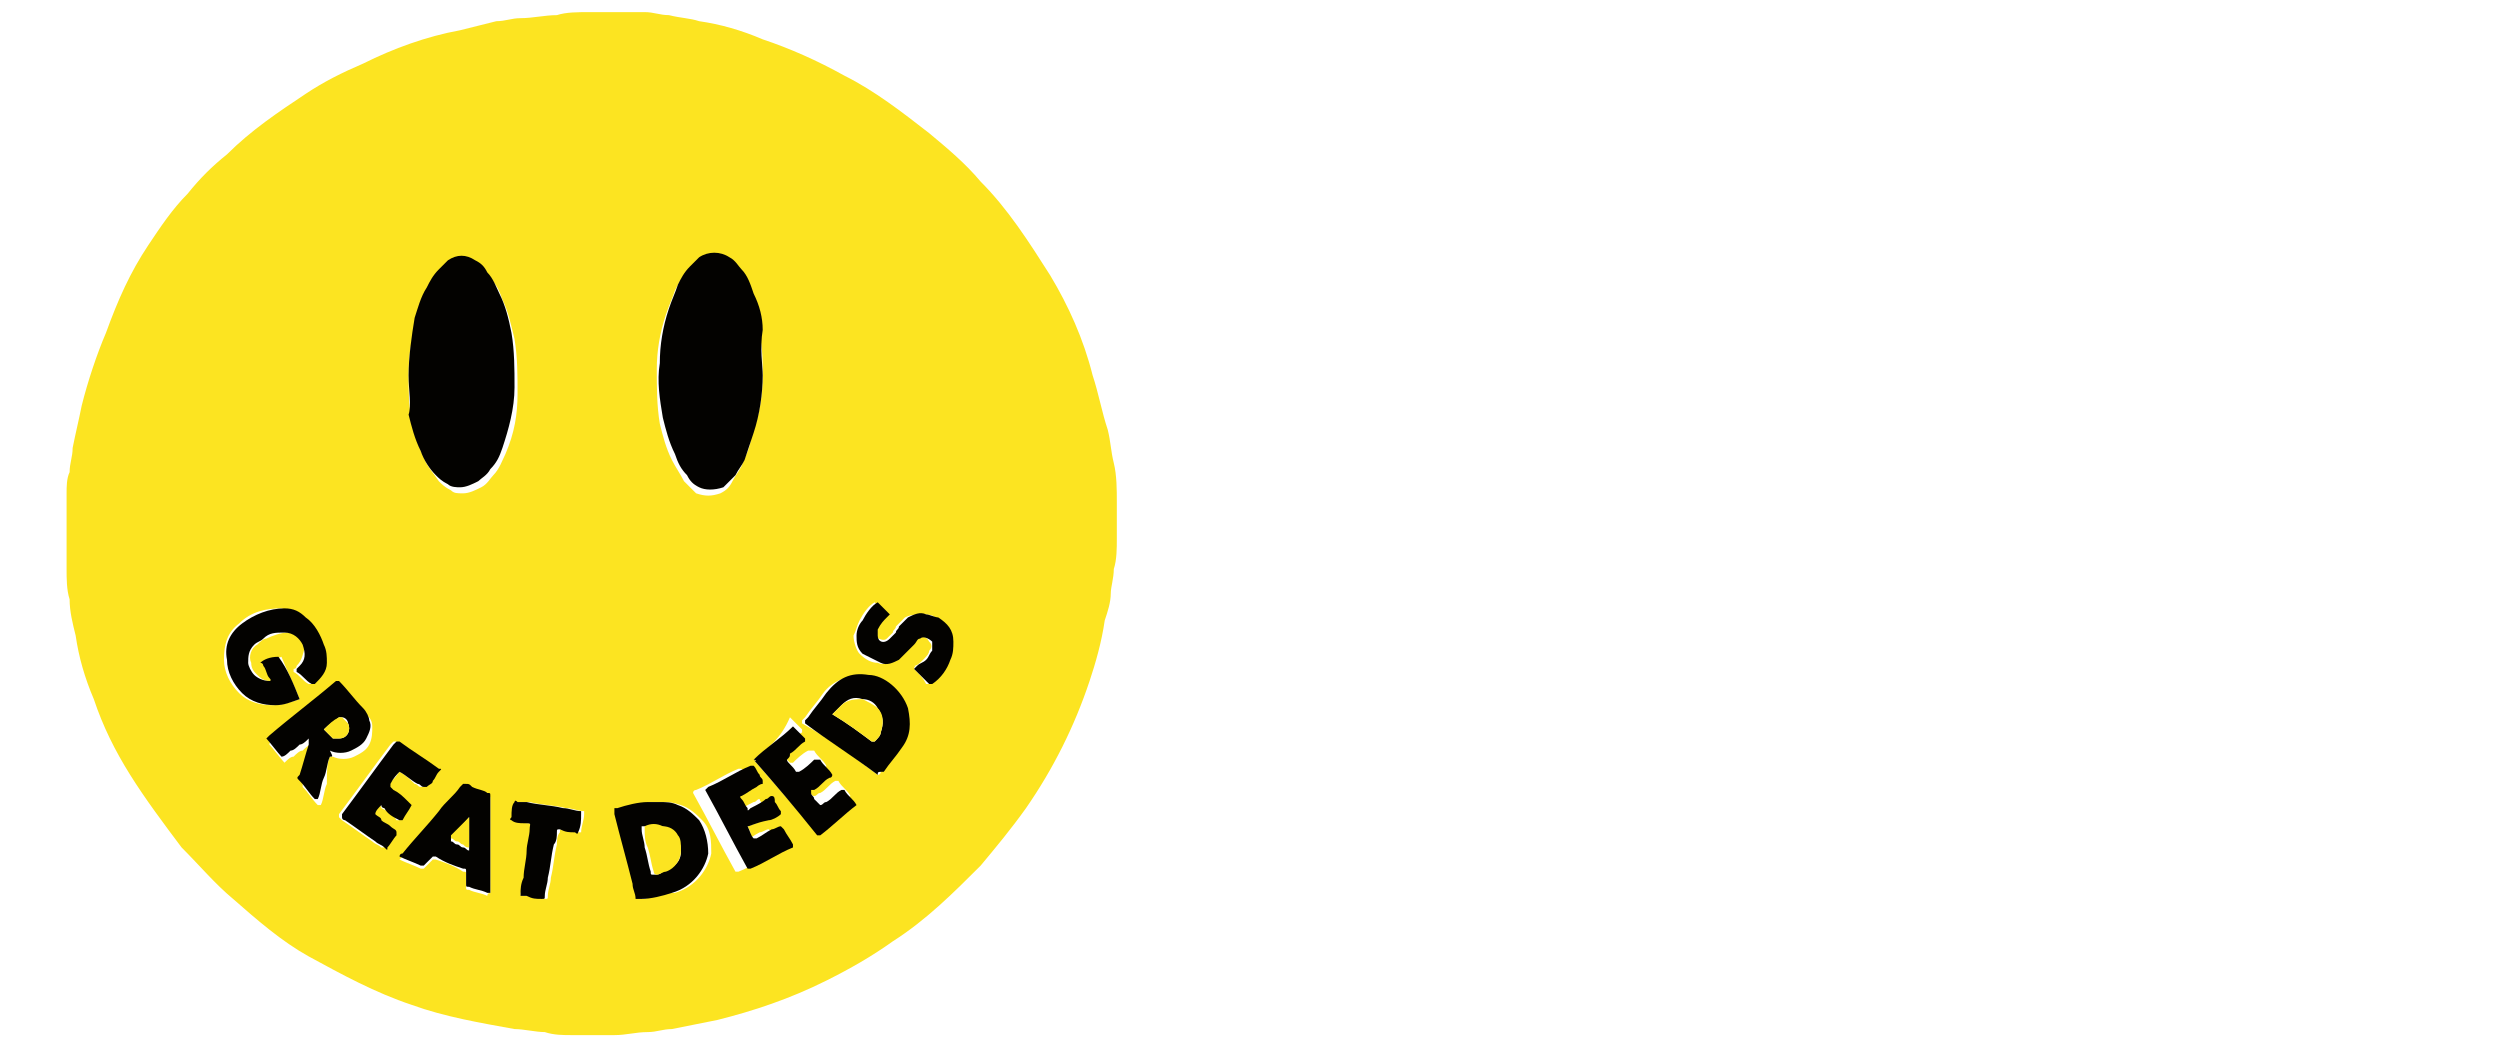 <?xml version="1.0" encoding="utf-8"?>
<!-- Generator: Adobe Illustrator 28.0.0, SVG Export Plug-In . SVG Version: 6.00 Build 0)  -->
<svg version="1.1" xmlns="http://www.w3.org/2000/svg" xmlns:xlink="http://www.w3.org/1999/xlink" x="0px" y="0px"
	 viewBox="0 0 82.6 34.4" style="enable-background:new 0 0 82.6 34.4;" xml:space="preserve">
<style type="text/css">
	.st0{display:none;}
	.st1{display:inline;}
	.st2{fill:#FFFFFF;}
	.st3{display:inline;fill:#FFFFFF;}
	.st4{fill:#FCE421;}
	.st5{fill:#030200;}
</style>
<g id="Layer_1" class="st0">
	<g class="st1">
		<path class="st2" d="M20.4,9.7c-0.6,0-1.1-0.5-1.1-1.1V6c0-0.6,0.5-1.1,1.1-1.1s1.1,0.5,1.1,1.1v2.6C21.5,9.2,21,9.7,20.4,9.7z"/>
		<path class="st2" d="M27.5,9.2c-0.3,0-0.6-0.1-0.8-0.3l-2.2-2.2c-0.4-0.4-0.4-1.1,0-1.6c0.4-0.4,1.1-0.4,1.6,0l2.2,2.2
			c0.4,0.4,0.4,1.1,0,1.6C28.1,9.1,27.8,9.2,27.5,9.2z"/>
		<path class="st2" d="M13.2,9.2c-0.3,0-0.6-0.1-0.8-0.3c-0.4-0.4-0.4-1.1,0-1.6l2.2-2.2c0.4-0.4,1.1-0.4,1.6,0
			c0.4,0.4,0.4,1.1,0,1.6L14,8.9C13.8,9.1,13.5,9.2,13.2,9.2z"/>
	</g>
	<path class="st3" d="M39.3,15.8c0-0.5,0-1,0-1.4c-0.4-3.9-2.3-7.6-5.4-10.2C30.8,1.5,26.7,0,22.5,0H18C9.9,0,2.9,5.4,1.5,12.9
		c-0.1,0.6,0.3,1.2,0.9,1.3C3,14.4,3.5,14,3.7,13.3C4.9,6.9,11,2.2,18,2.2h4.5c7.6,0,13.9,5.3,14.5,12.4l0,0c0,0.3,0,0.6,0,1H2.3
		c-1.3,0-2.3,1-2.3,2.3v2.6c0,0.9,0.5,1.7,1.3,2.1v4.1c0,4.3,3.5,7.8,7.8,7.8h22.5c4.3,0,7.8-3.5,7.8-7.8c0-0.6-0.5-1.1-1.1-1.1
		s-1.1,0.5-1.1,1.1c0,3.1-2.5,5.6-5.6,5.6H9.1c-3.1,0-5.6-2.5-5.6-5.6v-3.8H7l4.9,4.7c0.2,0.2,0.5,0.3,0.8,0.3s0.6-0.1,0.8-0.3
		l2-1.9c0.4-0.4,0.5-1.1,0-1.6c-0.4-0.4-1.1-0.5-1.6,0L12.7,25l-2.4-2.3h6.1l7.9,7.6c0.2,0.2,0.5,0.3,0.8,0.3s0.6-0.1,0.8-0.3
		l7.9-7.6h4.7c1.3,0,2.3-1,2.3-2.3v-2.6C40.8,16.9,40.2,16.1,39.3,15.8z M25.1,27.9l-5.4-5.2h10.9L25.1,27.9z M38.5,20.4
		C38.5,20.5,38.5,20.5,38.5,20.4h-5.2H16.8H2.3l0,0v-2.6l0,0h36.2l0,0V20.4L38.5,20.4z"/>
	<g class="st1">
		<path class="st2" d="M54.6,28.1c-1.1-0.6-2-1.3-2.6-2.4c-0.6-1-0.9-2.2-0.9-3.5V10.4c0-0.1,0-0.2,0.1-0.3s0.2-0.1,0.3-0.1h4.2
			c0.1,0,0.2,0,0.3,0.1s0.1,0.2,0.1,0.3v11.8c0,0.7,0.2,1.3,0.6,1.8s1,0.7,1.7,0.7s1.2-0.2,1.6-0.7c0.4-0.4,0.6-1,0.6-1.7V10.4
			c0-0.1,0-0.2,0.1-0.3C60.9,10,61,10,61.1,10h4.2c0.1,0,0.2,0,0.3,0.1s0.1,0.2,0.1,0.3v11.8c0,1.3-0.3,2.5-0.9,3.5
			s-1.5,1.8-2.6,2.4s-2.4,0.8-3.8,0.8S55.7,28.6,54.6,28.1z"/>
		<path class="st2" d="M77.6,10.1c0.1-0.1,0.2-0.1,0.3-0.1h4.2c0.1,0,0.2,0,0.3,0.1s0.1,0.2,0.1,0.3v17.9c0,0.1,0,0.2-0.1,0.3
			c-0.1,0.1-0.2,0.1-0.3,0.1h-4c-0.2,0-0.4-0.1-0.5-0.3l-5.5-9.1c0-0.1-0.1-0.1-0.1-0.1s-0.1,0-0.1,0.1l0.1,8.9c0,0.1,0,0.2-0.1,0.3
			c-0.1,0.1-0.2,0.1-0.3,0.1h-4.2c-0.1,0-0.2,0-0.3-0.1C67,28.4,67,28.3,67,28.2V10.4c0-0.1,0-0.2,0.1-0.3s0.2-0.1,0.3-0.1h4
			c0.2,0,0.4,0.1,0.5,0.3l5.4,9.1c0,0.1,0.1,0.1,0.1,0.1s0.1,0,0.1-0.1v-8.9C77.5,10.2,77.6,10.1,77.6,10.1z"/>
	</g>
</g>
<g id="Layer_2">
	<g>
		<path class="st4" d="M19.5,0.4c0.2,0,0.5,0,0.8,0c0.2,0,0.4,0,0.6,0c0.1,0,0.2,0,0.4,0c0.3,0,0.5,0.1,0.8,0.1
			c0.4,0.1,0.7,0.1,1,0.2c0.7,0.1,1.4,0.3,2.1,0.6c0.9,0.3,1.8,0.7,2.7,1.2c1,0.5,1.9,1.2,2.8,1.9c0.6,0.5,1.2,1,1.7,1.6
			c0.9,0.9,1.6,2,2.3,3.1c0.6,1,1.1,2.1,1.4,3.3c0.2,0.6,0.3,1.2,0.5,1.8c0.1,0.4,0.1,0.7,0.2,1.1c0.1,0.4,0.1,0.9,0.1,1.3
			c0,0.4,0,0.8,0,1.2c0,0.3,0,0.7-0.1,1c0,0.3-0.1,0.6-0.1,0.8c0,0.3-0.1,0.6-0.2,0.9c-0.1,0.7-0.3,1.4-0.5,2
			c-0.5,1.5-1.2,2.9-2.1,4.2c-0.5,0.7-1,1.3-1.5,1.9c-0.9,0.9-1.8,1.8-2.9,2.5c-0.7,0.5-1.4,0.9-2.2,1.3c-1.2,0.6-2.4,1-3.6,1.3
			c-0.5,0.1-1,0.2-1.5,0.3c-0.3,0-0.5,0.1-0.8,0.1c-0.4,0-0.7,0.1-1.1,0.1c-0.5,0-1,0-1.4,0c-0.3,0-0.6,0-0.9-0.1
			c-0.3,0-0.7-0.1-1-0.1c-1.1-0.2-2.3-0.4-3.4-0.8c-1.2-0.4-2.3-1-3.4-1.6c-0.9-0.5-1.7-1.2-2.5-1.9C7.1,29.2,6.6,28.6,6,28
			c-0.6-0.8-1.2-1.6-1.7-2.4c-0.5-0.8-0.9-1.6-1.2-2.5c-0.3-0.7-0.5-1.4-0.6-2.1c-0.1-0.4-0.2-0.8-0.2-1.2c-0.1-0.3-0.1-0.7-0.1-1
			c0-0.2,0-0.4,0-0.5c0-0.4,0-0.8,0-1.1c0-0.3,0-0.6,0-0.9c0-0.2,0-0.5,0.1-0.7c0-0.3,0.1-0.5,0.1-0.8c0.1-0.5,0.2-0.9,0.3-1.4
			c0.2-0.8,0.5-1.7,0.8-2.4C3.9,9.9,4.3,9,4.9,8.1c0.4-0.6,0.8-1.2,1.3-1.7C6.6,5.9,7,5.5,7.5,5.1c0.8-0.8,1.7-1.4,2.6-2
			c0.6-0.4,1.2-0.7,1.9-1c1-0.5,2.1-0.9,3.2-1.1c0.4-0.1,0.8-0.2,1.2-0.3c0.3,0,0.5-0.1,0.8-0.1c0.4,0,0.8-0.1,1.2-0.1
			C18.7,0.4,19.1,0.4,19.5,0.4z M25.2,12.4c0-0.4,0-0.9-0.1-1.3c-0.1-0.4-0.2-0.8-0.3-1.2c-0.1-0.3-0.2-0.5-0.4-0.8
			c-0.1-0.2-0.3-0.3-0.4-0.4c-0.3-0.2-0.7-0.2-1,0c-0.1,0.1-0.2,0.2-0.3,0.3c-0.2,0.2-0.3,0.4-0.4,0.6c-0.1,0.3-0.2,0.5-0.3,0.8
			c-0.2,0.6-0.3,1.2-0.3,1.8c0,0.6,0,1.2,0.1,1.8c0.1,0.4,0.2,0.8,0.4,1.2c0.1,0.2,0.3,0.5,0.4,0.7c0.1,0.1,0.3,0.3,0.4,0.4
			c0.3,0.1,0.5,0.1,0.8,0c0.2-0.1,0.3-0.2,0.4-0.4c0.1-0.2,0.2-0.3,0.3-0.5c0.1-0.3,0.3-0.6,0.3-0.9C25.1,13.7,25.2,13.1,25.2,12.4z
			 M13.5,12.4c0,0.5,0,1,0.1,1.5c0.1,0.4,0.2,0.8,0.4,1.2c0.1,0.3,0.3,0.5,0.5,0.8c0.1,0.1,0.2,0.2,0.4,0.3c0.1,0.1,0.2,0.1,0.4,0.1
			c0.2,0,0.4-0.1,0.6-0.2c0.2-0.1,0.3-0.3,0.4-0.4c0.2-0.2,0.3-0.5,0.4-0.7c0.3-0.7,0.4-1.3,0.4-2c0-0.6,0-1.2-0.1-1.8
			c-0.1-0.4-0.2-0.9-0.4-1.3c-0.1-0.3-0.2-0.5-0.4-0.7c-0.1-0.2-0.3-0.3-0.4-0.4c-0.3-0.2-0.6-0.2-0.9,0c-0.1,0.1-0.2,0.2-0.3,0.3
			c-0.2,0.2-0.3,0.4-0.4,0.6c-0.2,0.3-0.3,0.6-0.4,1C13.6,11.1,13.5,11.7,13.5,12.4z M9.9,23.1C9.9,23,9.9,23,9.9,23.1
			c-0.2-0.5-0.4-0.9-0.6-1.4c0,0,0,0,0,0c0,0,0,0,0,0c-0.3,0.1-0.5,0.2-0.6,0.2c0,0,0,0.1,0.1,0.1c0.1,0.1,0.1,0.3,0.2,0.4
			c0,0,0,0.1,0,0.1c-0.2,0-0.3,0-0.5-0.2c-0.1-0.1-0.2-0.2-0.2-0.4c-0.1-0.2,0-0.5,0.2-0.6c0.1-0.1,0.2-0.2,0.3-0.2
			c0.2-0.1,0.5-0.2,0.7-0.2c0.3,0,0.4,0.2,0.6,0.4C10,21.6,10,21.8,9.8,22c0,0,0,0.1-0.1,0.1c0,0,0,0,0,0.1c0,0,0,0,0,0
			c0.2,0.1,0.3,0.3,0.5,0.4c0,0,0,0,0.1,0c0.2-0.2,0.3-0.4,0.4-0.7c0-0.2,0-0.4-0.1-0.6c-0.1-0.4-0.3-0.7-0.6-0.9
			c-0.2-0.1-0.4-0.2-0.7-0.3c-0.5,0-1,0.1-1.4,0.5c-0.4,0.3-0.5,0.7-0.5,1.2c0,0.4,0.2,0.8,0.5,1.1c0.3,0.3,0.7,0.4,1.1,0.4
			C9.3,23.3,9.6,23.2,9.9,23.1C9.9,23.1,9.9,23.1,9.9,23.1z M21.8,26.5c-0.1,0-0.2,0-0.3,0c-0.3,0.1-0.7,0.2-1,0.2c0,0-0.1,0-0.1,0
			c0,0,0,0,0,0.1c0,0,0,0,0,0.1c0.2,0.8,0.4,1.5,0.6,2.3c0,0.2,0.1,0.3,0.1,0.5c0,0,0,0,0.1,0c0,0,0,0,0.1,0c0.3-0.1,0.7-0.2,1-0.2
			c0.7-0.2,1.1-0.8,1.2-1.3c0-0.4,0-0.8-0.3-1.1c-0.2-0.2-0.4-0.4-0.7-0.5C22.2,26.5,22.1,26.5,21.8,26.5z M29,25.6
			c0.1,0,0.1-0.1,0.1-0.1c0.2-0.3,0.4-0.5,0.6-0.8c0.3-0.4,0.4-0.8,0.2-1.3c-0.2-0.6-0.8-1-1.3-1.1c-0.6,0-1.1,0.2-1.4,0.6
			c-0.2,0.3-0.4,0.5-0.6,0.8c0,0-0.1,0.1-0.1,0.1c0,0,0,0,0,0.1C27.4,24.4,28.2,25,29,25.6z M10.9,25C11,25,11,25,11,25
			c0.2,0.1,0.5,0.1,0.7,0c0.2-0.1,0.4-0.2,0.5-0.4c0.1-0.2,0.1-0.4,0.1-0.6c0-0.2-0.1-0.3-0.2-0.4c-0.3-0.3-0.5-0.6-0.8-0.9
			c0,0,0,0,0,0c0,0,0,0-0.1,0c0,0,0,0,0,0c-0.7,0.6-1.5,1.2-2.2,1.8c0,0-0.1,0-0.1,0.1c0.1,0.1,0.4,0.5,0.5,0.6
			c0.1-0.1,0.2-0.2,0.3-0.2c0.1-0.1,0.2-0.2,0.3-0.2c0.1-0.1,0.2-0.2,0.3-0.2c0,0.1,0,0.1,0,0.2c-0.1,0.3-0.2,0.7-0.3,1
			c0,0.1,0,0.1,0,0.2c0.2,0.2,0.3,0.4,0.5,0.6c0,0,0,0,0.1,0c0.1-0.2,0.1-0.5,0.2-0.7C10.8,25.5,10.8,25.2,10.9,25z M16.2,29.5
			c0-0.1,0-0.2,0-0.3c0-0.4,0-0.9,0-1.3c0-0.5,0-1,0-1.5c0-0.1,0-0.1-0.1-0.1c-0.2-0.1-0.4-0.1-0.5-0.2c-0.1,0-0.1,0-0.2-0.1
			c0,0-0.1,0-0.1,0c0,0-0.1,0.1-0.1,0.1c-0.2,0.3-0.5,0.5-0.7,0.8c-0.4,0.5-0.8,0.9-1.2,1.4c0,0-0.1,0.1-0.1,0.1c0,0,0,0,0,0
			c0.2,0.1,0.5,0.2,0.7,0.3c0,0,0.1,0,0.1,0c0.1-0.1,0.2-0.2,0.3-0.3c0,0,0.1,0,0.1,0c0.3,0.1,0.6,0.2,0.9,0.4c0.1,0,0.1,0,0.1,0.1
			c0,0.1,0,0.2,0,0.4c0,0.1,0,0.1,0.1,0.1c0.2,0.1,0.4,0.1,0.6,0.2C16.1,29.5,16.2,29.5,16.2,29.5z M30.2,22.1
			C30.2,22.1,30.2,22.1,30.2,22.1c0.2,0.2,0.3,0.3,0.4,0.5c0,0,0,0,0.1,0c0.3-0.2,0.5-0.5,0.6-0.8c0.1-0.2,0.1-0.4,0.1-0.6
			c0-0.4-0.2-0.6-0.5-0.8c-0.1-0.1-0.3-0.1-0.4-0.1c-0.2,0-0.4,0-0.6,0.1c-0.1,0.1-0.2,0.2-0.3,0.3c0,0.1-0.1,0.1-0.1,0.2
			c-0.1,0.1-0.1,0.1-0.2,0.2c-0.1,0.1-0.3,0-0.4-0.1c0-0.1,0-0.1,0-0.2c0-0.2,0.1-0.3,0.3-0.4c0,0,0.1,0,0.1-0.1c0,0,0,0,0,0
			c-0.1-0.1-0.3-0.3-0.4-0.4c0,0,0,0,0,0c0,0,0,0,0,0c-0.2,0.1-0.4,0.4-0.5,0.6c-0.1,0.2-0.1,0.3-0.2,0.5c0,0.2,0.1,0.5,0.2,0.6
			c0.2,0.2,0.4,0.3,0.6,0.3c0.2,0.1,0.4,0,0.6-0.1c0.1-0.1,0.1-0.1,0.2-0.2c0.1-0.1,0.2-0.2,0.3-0.3c0-0.1,0.1-0.1,0.2-0.2
			c0.1-0.1,0.3-0.1,0.4,0.1c0.1,0.1,0.1,0.2,0,0.3c0,0.1-0.1,0.2-0.2,0.3c-0.1,0.1-0.2,0.2-0.3,0.2C30.3,22,30.2,22,30.2,22.1z
			 M24.7,27.3c0.1,0,0.2-0.1,0.3-0.1c0.1-0.1,0.3-0.2,0.4-0.2c0,0,0.1,0,0-0.1c-0.1-0.1-0.1-0.2-0.2-0.3c0-0.1-0.1-0.1-0.1-0.2
			c-0.1,0-0.1,0.1-0.2,0.1c-0.2,0.1-0.4,0.2-0.5,0.3c-0.1,0-0.1,0-0.1,0c-0.1-0.1-0.1-0.2-0.2-0.3c0,0,0-0.1,0-0.1
			c0.2-0.1,0.3-0.2,0.5-0.3c0.1,0,0.2-0.1,0.2-0.1c0,0,0,0,0-0.1c0-0.1-0.1-0.1-0.1-0.2c-0.1-0.1-0.1-0.2-0.2-0.3c0,0,0,0-0.1,0
			c0,0,0,0,0,0c-0.5,0.2-0.9,0.5-1.4,0.7c0,0-0.1,0-0.1,0.1c0.5,0.9,0.9,1.7,1.4,2.6c0,0,0,0,0,0c0,0,0.1,0,0.1,0
			c0.5-0.2,0.9-0.5,1.4-0.7c0,0,0,0,0,0c0,0,0,0,0-0.1c-0.1-0.2-0.2-0.3-0.3-0.5c0,0,0,0-0.1-0.1c-0.1,0-0.2,0.1-0.3,0.1
			c-0.2,0.1-0.3,0.2-0.5,0.3c0,0-0.1,0-0.1,0C24.9,27.6,24.8,27.5,24.7,27.3C24.8,27.4,24.7,27.3,24.7,27.3z M13.2,25.5
			c0.2,0.1,0.4,0.3,0.5,0.4c0.1,0,0.1,0.1,0.2,0.1c0,0,0,0,0.1,0c0.1-0.1,0.1-0.1,0.2-0.2c0.1-0.1,0.1-0.2,0.2-0.3c0,0,0-0.1,0-0.1
			c0,0,0,0,0,0c-0.4-0.3-0.9-0.6-1.3-0.9c0,0,0,0-0.1,0c0,0,0,0-0.1,0.1c-0.6,0.8-1.1,1.5-1.7,2.3c0,0,0,0,0,0c0,0,0,0,0,0.1
			c0,0,0,0,0.1,0.1c0.3,0.2,0.7,0.5,1,0.7c0.1,0.1,0.2,0.1,0.3,0.2c0.1,0,0.1,0,0.1,0c0.1-0.1,0.2-0.3,0.3-0.4c0,0,0,0,0-0.1
			c-0.1-0.1-0.2-0.1-0.2-0.2c-0.1-0.1-0.2-0.1-0.3-0.2c-0.1-0.1-0.2-0.1-0.2-0.2c0.1-0.1,0.2-0.2,0.2-0.3c0,0,0,0,0,0c0,0,0,0,0,0
			c0,0,0.1,0,0.1,0.1c0.2,0.1,0.4,0.2,0.5,0.4c0,0,0.1,0,0.1,0c0,0,0,0,0,0c0.1-0.2,0.2-0.3,0.3-0.5c0,0,0,0,0,0c0,0,0,0,0,0
			c0,0-0.1,0-0.1-0.1c-0.2-0.1-0.3-0.2-0.5-0.4c0,0-0.1,0-0.1-0.1c0,0,0,0,0-0.1C13.1,25.7,13.1,25.6,13.2,25.5z M24.9,25.1
			C25,25.1,25,25.2,24.9,25.1c0.7,0.8,1.3,1.5,1.9,2.2c0,0,0,0,0,0c0,0,0,0,0.1,0c0,0,0,0,0,0c0.4-0.3,0.8-0.7,1.2-1c0,0,0,0,0,0
			c0,0,0,0,0,0c-0.1-0.2-0.3-0.3-0.4-0.5c0,0,0,0-0.1,0c-0.2,0.1-0.3,0.3-0.5,0.4c-0.1,0-0.1,0.1-0.2,0.1c-0.1,0-0.1-0.1-0.2-0.2
			c-0.1-0.1-0.1-0.1-0.1-0.2c0,0,0,0,0-0.1c0,0,0,0,0.1,0c0.2-0.1,0.3-0.3,0.5-0.4c0,0,0.1,0,0.1-0.1c-0.1-0.2-0.3-0.3-0.4-0.5
			c0,0,0,0-0.1,0c0,0,0,0-0.1,0c-0.2,0.1-0.4,0.3-0.5,0.4c0,0,0,0-0.1,0c-0.1-0.1-0.3-0.3-0.3-0.4c0.1-0.1,0.1-0.1,0.2-0.2
			c0.2-0.1,0.3-0.3,0.5-0.4c0,0,0,0,0-0.1c-0.1-0.1-0.3-0.3-0.4-0.4c0,0,0,0,0,0C25.8,24.4,25.4,24.7,24.9,25.1z M17.2,29.5
			C17.2,29.5,17.2,29.5,17.2,29.5c0,0.1,0,0.1,0.1,0.1c0.1,0,0.1,0,0.2,0c0.2,0,0.3,0,0.5,0.1c0.1,0,0.1,0,0.1-0.1
			c0-0.2,0.1-0.4,0.1-0.6c0.1-0.4,0.1-0.7,0.2-1.1c0-0.1,0-0.3,0.1-0.4c0-0.1,0-0.1,0.1-0.1c0.2,0,0.3,0,0.5,0.1c0,0,0.1,0,0.1,0
			c0-0.2,0.1-0.4,0.1-0.6c0,0,0,0,0-0.1c-0.2,0-0.4-0.1-0.6-0.1c-0.4-0.1-0.8-0.1-1.2-0.2c-0.1,0-0.2,0-0.3,0c0,0-0.1,0-0.1,0
			c0,0.2-0.1,0.4-0.1,0.5c0,0,0,0.1,0,0.1c0.1,0,0.3,0,0.4,0.1c0.2,0,0.2,0,0.2,0.2c0,0.2-0.1,0.5-0.1,0.7c0,0.3-0.1,0.6-0.1,0.9
			C17.3,29.2,17.3,29.4,17.2,29.5z"/>
		<path class="st5" d="M25.2,12.4c0,0.6-0.1,1.3-0.3,1.9c-0.1,0.3-0.2,0.6-0.3,0.9c-0.1,0.2-0.2,0.3-0.3,0.5
			c-0.1,0.1-0.3,0.3-0.4,0.4c-0.3,0.1-0.6,0.1-0.8,0c-0.2-0.1-0.3-0.2-0.4-0.4c-0.2-0.2-0.3-0.4-0.4-0.7c-0.2-0.4-0.3-0.8-0.4-1.2
			c-0.1-0.6-0.2-1.2-0.1-1.8c0-0.6,0.1-1.2,0.3-1.8c0.1-0.3,0.2-0.5,0.3-0.8c0.1-0.2,0.2-0.4,0.4-0.6c0.1-0.1,0.2-0.2,0.3-0.3
			c0.3-0.2,0.7-0.2,1,0c0.2,0.1,0.3,0.3,0.4,0.4c0.2,0.2,0.3,0.5,0.4,0.8c0.2,0.4,0.3,0.8,0.3,1.2C25.1,11.5,25.2,12.1,25.2,12.4z"
			/>
		<path class="st5" d="M13.5,12.4c0-0.6,0.1-1.3,0.2-1.9c0.1-0.3,0.2-0.7,0.4-1c0.1-0.2,0.2-0.4,0.4-0.6c0.1-0.1,0.2-0.2,0.3-0.3
			c0.3-0.2,0.6-0.2,0.9,0c0.2,0.1,0.3,0.2,0.4,0.4c0.2,0.2,0.3,0.5,0.4,0.7c0.2,0.4,0.3,0.8,0.4,1.3c0.1,0.6,0.1,1.2,0.1,1.8
			c0,0.7-0.2,1.4-0.4,2c-0.1,0.3-0.2,0.5-0.4,0.7c-0.1,0.2-0.3,0.3-0.4,0.4c-0.2,0.1-0.4,0.2-0.6,0.2c-0.1,0-0.3,0-0.4-0.1
			c-0.2-0.1-0.3-0.2-0.4-0.3c-0.2-0.2-0.4-0.5-0.5-0.8c-0.2-0.4-0.3-0.8-0.4-1.2C13.6,13.4,13.5,12.9,13.5,12.4z"/>
		<path class="st5" d="M9.9,23.1C9.9,23.1,9.9,23.1,9.9,23.1c-0.3,0.1-0.5,0.2-0.8,0.2c-0.4,0-0.8-0.1-1.1-0.4
			c-0.3-0.3-0.5-0.7-0.5-1.1c-0.1-0.5,0.1-0.9,0.5-1.2c0.4-0.3,0.9-0.5,1.4-0.5c0.3,0,0.5,0.1,0.7,0.3c0.3,0.2,0.5,0.6,0.6,0.9
			c0.1,0.2,0.1,0.4,0.1,0.6c0,0.3-0.2,0.5-0.4,0.7c0,0,0,0-0.1,0c-0.2-0.1-0.3-0.3-0.5-0.4c0,0,0,0,0,0c0,0,0,0,0-0.1
			c0,0,0.1-0.1,0.1-0.1c0.2-0.2,0.2-0.4,0.1-0.7c-0.1-0.2-0.3-0.4-0.6-0.4c-0.3,0-0.5,0-0.7,0.2c-0.1,0.1-0.2,0.1-0.3,0.2
			c-0.2,0.2-0.2,0.4-0.2,0.6c0,0.1,0.1,0.3,0.2,0.4c0.1,0.1,0.3,0.2,0.5,0.2c0,0,0.1,0,0-0.1c-0.1-0.1-0.1-0.3-0.2-0.4
			c0,0,0-0.1-0.1-0.1c0.1-0.1,0.3-0.2,0.6-0.2c0,0,0,0,0,0c0,0,0,0,0,0C9.5,22.1,9.7,22.6,9.9,23.1C9.9,23,9.9,23,9.9,23.1z"/>
		<path class="st5" d="M21.8,26.5c0.2,0,0.4,0,0.6,0.1c0.3,0.1,0.5,0.3,0.7,0.5c0.2,0.3,0.3,0.7,0.3,1.1c-0.1,0.5-0.5,1.1-1.2,1.3
			c-0.3,0.1-0.7,0.2-1,0.2c0,0,0,0-0.1,0c0,0,0,0-0.1,0c0-0.2-0.1-0.3-0.1-0.5c-0.2-0.8-0.4-1.5-0.6-2.3c0,0,0,0,0-0.1
			c0,0,0,0,0-0.1c0,0,0.1,0,0.1,0c0.3-0.1,0.7-0.2,1-0.2C21.6,26.5,21.7,26.5,21.8,26.5z M22.5,28.1c0-0.2-0.1-0.4-0.2-0.5
			c-0.1-0.2-0.3-0.3-0.5-0.3c-0.2,0-0.4,0-0.6,0c0,0,0,0,0,0c0,0,0,0.1,0,0.1c0,0.2,0.1,0.4,0.1,0.6c0.1,0.3,0.1,0.5,0.2,0.8
			c0,0.1,0,0.1,0.1,0.1c0.1,0,0.2,0,0.3-0.1C22.4,28.6,22.5,28.4,22.5,28.1z"/>
		<path class="st5" d="M29,25.6c-0.8-0.6-1.6-1.1-2.4-1.7c0,0,0,0,0-0.1c0,0,0.1-0.1,0.1-0.1c0.2-0.3,0.4-0.5,0.6-0.8
			c0.4-0.5,0.8-0.7,1.4-0.6c0.5,0,1.1,0.5,1.3,1.1c0.1,0.5,0.1,0.9-0.2,1.3c-0.2,0.3-0.4,0.5-0.6,0.8C29,25.5,29,25.5,29,25.6z
			 M27.5,23.6C27.5,23.6,27.6,23.6,27.5,23.6c0.5,0.3,0.9,0.6,1.3,0.9c0,0,0,0,0,0c0,0,0,0,0.1,0c0.1-0.1,0.2-0.2,0.2-0.3
			c0.1-0.3,0.1-0.5-0.1-0.8c-0.1-0.2-0.3-0.3-0.5-0.3c-0.3-0.1-0.5,0-0.7,0.2C27.7,23.4,27.6,23.5,27.5,23.6z"/>
		<path class="st5" d="M10.9,25c-0.1,0.2-0.1,0.5-0.2,0.7c-0.1,0.2-0.1,0.5-0.2,0.7c0,0-0.1,0-0.1,0c-0.2-0.2-0.3-0.4-0.5-0.6
			c-0.1-0.1-0.1-0.1,0-0.2c0.1-0.3,0.2-0.7,0.3-1c0,0,0-0.1,0-0.2c-0.1,0.1-0.2,0.2-0.3,0.2c-0.1,0.1-0.2,0.2-0.3,0.2
			c-0.1,0.1-0.2,0.2-0.3,0.2c-0.1-0.1-0.4-0.5-0.5-0.6c0,0,0,0,0.1-0.1c0.7-0.6,1.5-1.2,2.2-1.8c0,0,0,0,0,0c0,0,0,0,0.1,0
			c0,0,0,0,0,0c0.3,0.3,0.5,0.6,0.8,0.9c0.1,0.1,0.2,0.3,0.2,0.4c0.1,0.2,0,0.4-0.1,0.6c-0.1,0.2-0.3,0.3-0.5,0.4
			c-0.2,0.1-0.5,0.1-0.7,0C11,25,11,25,10.9,25z M10.7,24.1c0.1,0.1,0.2,0.2,0.3,0.3c0.1,0,0.1,0,0.2,0c0.3,0,0.4-0.3,0.3-0.5
			c0-0.1-0.1-0.2-0.2-0.2c0,0,0,0-0.1,0C11.1,23.8,10.9,23.9,10.7,24.1C10.8,24.1,10.8,24.1,10.7,24.1z"/>
		<path class="st5" d="M16.2,29.5c-0.1,0-0.1,0-0.1,0c-0.2-0.1-0.4-0.1-0.6-0.2c-0.1,0-0.1,0-0.1-0.1c0-0.1,0-0.2,0-0.4
			c0-0.1,0-0.1-0.1-0.1c-0.3-0.1-0.6-0.2-0.9-0.4c0,0-0.1,0-0.1,0c-0.1,0.1-0.2,0.2-0.3,0.3c0,0,0,0-0.1,0c-0.2-0.1-0.5-0.2-0.7-0.3
			c0,0,0,0,0,0c0,0,0-0.1,0.1-0.1c0.4-0.5,0.8-0.9,1.2-1.4c0.2-0.3,0.5-0.5,0.7-0.8c0,0,0.1-0.1,0.1-0.1c0,0,0,0,0.1,0
			c0.1,0,0.1,0,0.2,0.1c0.2,0.1,0.4,0.1,0.5,0.2c0.1,0,0.1,0,0.1,0.1c0,0.5,0,1,0,1.5c0,0.4,0,0.9,0,1.3
			C16.2,29.2,16.2,29.4,16.2,29.5z M15.5,27c-0.1,0.1-0.4,0.5-0.6,0.7c0,0,0,0,0,0.1c0.1,0,0.1,0.1,0.2,0.1c0.1,0,0.1,0.1,0.2,0.1
			c0.1,0,0.1,0.1,0.2,0.1c0-0.1,0-0.4,0-0.9C15.5,27.1,15.5,27.1,15.5,27z"/>
		<path class="st5" d="M30.2,22.1c0,0,0.1-0.1,0.1-0.1c0.1-0.1,0.2-0.1,0.3-0.2c0.1-0.1,0.1-0.2,0.2-0.3c0-0.1,0-0.2,0-0.3
			c-0.1-0.1-0.3-0.2-0.4-0.1c-0.1,0-0.1,0.1-0.2,0.2c-0.1,0.1-0.2,0.2-0.3,0.3c-0.1,0.1-0.1,0.1-0.2,0.2c-0.2,0.1-0.4,0.2-0.6,0.1
			c-0.2-0.1-0.4-0.2-0.6-0.3c-0.2-0.2-0.2-0.4-0.2-0.6c0-0.2,0.1-0.4,0.2-0.5c0.1-0.2,0.3-0.5,0.5-0.6c0,0,0,0,0,0c0,0,0,0,0,0
			c0.1,0.1,0.3,0.3,0.4,0.4c0,0,0,0,0,0c0,0-0.1,0.1-0.1,0.1c-0.1,0.1-0.2,0.2-0.3,0.4c0,0.1,0,0.1,0,0.2c0,0.2,0.2,0.3,0.4,0.1
			c0.1-0.1,0.1-0.1,0.2-0.2c0-0.1,0.1-0.1,0.1-0.2c0.1-0.1,0.2-0.2,0.3-0.3c0.2-0.1,0.4-0.2,0.6-0.1c0.1,0,0.3,0.1,0.4,0.1
			c0.3,0.2,0.5,0.4,0.5,0.8c0,0.2,0,0.4-0.1,0.6c-0.1,0.3-0.3,0.6-0.6,0.8c-0.1,0-0.1,0-0.1,0C30.5,22.4,30.4,22.3,30.2,22.1
			C30.2,22.1,30.2,22.1,30.2,22.1z"/>
		<path class="st5" d="M24.7,27.3C24.7,27.3,24.8,27.4,24.7,27.3c0.1,0.2,0.1,0.3,0.2,0.4c0,0,0,0,0.1,0c0.2-0.1,0.3-0.2,0.5-0.3
			c0.1,0,0.2-0.1,0.3-0.1c0,0,0,0,0.1,0.1c0.1,0.2,0.2,0.3,0.3,0.5c0,0,0,0,0,0.1c0,0,0,0,0,0c-0.5,0.2-0.9,0.5-1.4,0.7
			c0,0-0.1,0-0.1,0c0,0,0,0,0,0c-0.5-0.9-0.9-1.7-1.4-2.6c0,0,0,0,0.1-0.1c0.5-0.2,0.9-0.5,1.4-0.7c0,0,0,0,0,0c0,0,0.1,0,0.1,0
			c0.1,0.1,0.1,0.2,0.2,0.3c0,0.1,0.1,0.1,0.1,0.2c0,0,0,0.1,0,0.1c-0.1,0-0.2,0.1-0.2,0.1c-0.2,0.1-0.3,0.2-0.5,0.3
			c0,0-0.1,0,0,0.1c0.1,0.1,0.1,0.2,0.2,0.3c0,0.1,0,0.1,0.1,0c0.2-0.1,0.4-0.2,0.5-0.3c0.1,0,0.1-0.1,0.2-0.1
			c0.1,0,0.1,0.1,0.1,0.2c0.1,0.1,0.1,0.2,0.2,0.3c0,0,0,0.1,0,0.1c-0.1,0.1-0.3,0.2-0.4,0.2C24.9,27.2,24.8,27.3,24.7,27.3z"/>
		<path class="st5" d="M13.2,25.5c-0.1,0.1-0.2,0.2-0.3,0.4c0,0,0,0,0,0.1c0,0,0,0,0.1,0.1c0.2,0.1,0.3,0.2,0.5,0.4
			c0,0,0.1,0.1,0.1,0.1c0,0,0,0,0,0c0,0,0,0,0,0c-0.1,0.2-0.2,0.3-0.3,0.5c0,0,0,0,0,0c0,0-0.1,0-0.1,0c-0.2-0.1-0.4-0.2-0.5-0.4
			c0,0-0.1,0-0.1-0.1c0,0,0,0,0,0c0,0,0,0,0,0c-0.1,0.1-0.2,0.2-0.2,0.3c0.1,0.1,0.2,0.1,0.2,0.2c0.1,0.1,0.2,0.1,0.3,0.2
			c0.1,0.1,0.2,0.1,0.2,0.2c0,0,0,0.1,0,0.1c-0.1,0.1-0.2,0.3-0.3,0.4c0,0.1,0,0.1-0.1,0c-0.1-0.1-0.2-0.1-0.3-0.2
			c-0.3-0.2-0.7-0.5-1-0.7c0,0-0.1,0-0.1-0.1c0,0,0,0,0-0.1c0,0,0,0,0,0c0.6-0.8,1.1-1.5,1.7-2.3c0,0,0,0,0.1-0.1c0,0,0,0,0.1,0
			c0.4,0.3,0.9,0.6,1.3,0.9c0,0,0,0,0,0c0.1,0,0.1,0,0,0.1c-0.1,0.1-0.1,0.2-0.2,0.3c0,0.1-0.1,0.1-0.2,0.2c0,0,0,0-0.1,0
			c-0.1,0-0.1-0.1-0.2-0.1C13.6,25.8,13.4,25.6,13.2,25.5z"/>
		<path class="st5" d="M24.9,25.1c0.4-0.4,0.9-0.7,1.3-1.1c0,0,0,0,0,0c0.1,0.1,0.3,0.3,0.4,0.4c0,0,0,0,0,0.1
			c-0.2,0.1-0.3,0.3-0.5,0.4C26.1,25,26.1,25,26,25.1c0,0.1,0.2,0.2,0.3,0.4c0,0,0.1,0,0.1,0c0.2-0.1,0.4-0.3,0.5-0.4c0,0,0,0,0.1,0
			c0,0,0,0,0.1,0c0.1,0.2,0.3,0.3,0.4,0.5c0,0,0,0.1-0.1,0.1c-0.2,0.1-0.3,0.3-0.5,0.4c0,0,0,0-0.1,0c0,0,0,0,0,0.1
			c0,0.1,0.1,0.1,0.1,0.2c0.1,0.1,0.1,0.1,0.2,0.2c0.1,0,0.1-0.1,0.2-0.1c0.2-0.1,0.3-0.3,0.5-0.4c0,0,0,0,0.1,0
			c0.1,0.2,0.3,0.3,0.4,0.5c0,0,0,0,0,0c0,0,0,0,0,0c-0.4,0.3-0.8,0.7-1.2,1c0,0,0,0,0,0c0,0,0,0-0.1,0c0,0,0,0,0,0
			C26.2,26.6,25.6,25.9,24.9,25.1C25,25.2,25,25.1,24.9,25.1z"/>
		<path class="st5" d="M17.2,29.5c0-0.1,0-0.3,0.1-0.5c0-0.3,0.1-0.6,0.1-0.9c0-0.2,0.1-0.5,0.1-0.7c0-0.2,0.1-0.2-0.2-0.2
			c-0.1,0-0.3,0-0.4-0.1c0,0-0.1,0,0-0.1c0-0.2,0-0.4,0.1-0.5c0,0,0-0.1,0.1,0c0.1,0,0.2,0,0.3,0c0.4,0.1,0.8,0.1,1.2,0.2
			c0.2,0,0.4,0.1,0.6,0.1c0,0,0,0,0,0.1c0,0.2,0,0.4-0.1,0.6c0,0,0,0.1-0.1,0c-0.2,0-0.3,0-0.5-0.1c-0.1,0-0.1,0-0.1,0.1
			c0,0.1,0,0.3-0.1,0.4c-0.1,0.4-0.1,0.7-0.2,1.1c0,0.2-0.1,0.4-0.1,0.6c0,0.1,0,0.1-0.1,0.1c-0.2,0-0.3,0-0.5-0.1
			c-0.1,0-0.1,0-0.2,0C17.2,29.6,17.2,29.6,17.2,29.5C17.2,29.5,17.2,29.5,17.2,29.5z"/>
		<path class="st4" d="M22.5,28.1c0,0.3-0.2,0.6-0.5,0.7c-0.1,0-0.2,0.1-0.3,0.1c0,0-0.1,0-0.1-0.1c-0.1-0.3-0.1-0.5-0.2-0.8
			c-0.1-0.2-0.1-0.4-0.1-0.6c0,0,0-0.1,0-0.1c0,0,0,0,0,0c0.2-0.1,0.4-0.1,0.6,0c0.2,0,0.4,0.1,0.5,0.3
			C22.5,27.7,22.5,27.9,22.5,28.1z"/>
		<path class="st4" d="M27.5,23.6c0.1-0.1,0.2-0.2,0.3-0.3c0.2-0.2,0.5-0.2,0.7-0.2c0.2,0.1,0.4,0.2,0.5,0.3
			c0.2,0.2,0.2,0.5,0.1,0.8c0,0.1-0.1,0.2-0.2,0.3c0,0,0,0-0.1,0c0,0,0,0,0,0C28.4,24.2,28,23.9,27.5,23.6
			C27.6,23.6,27.5,23.6,27.5,23.6z"/>
		<path class="st4" d="M10.7,24.1C10.8,24.1,10.8,24.1,10.7,24.1c0.2-0.2,0.3-0.3,0.5-0.4c0,0,0,0,0.1,0c0.1,0.1,0.1,0.1,0.2,0.2
			c0.1,0.2,0,0.5-0.3,0.5c-0.1,0-0.1,0-0.2,0C10.9,24.3,10.8,24.2,10.7,24.1z"/>
		<path class="st4" d="M15.5,27c0,0,0,0.1,0,0.1c0,0.5,0,0.7,0,0.9c-0.1,0-0.1,0-0.2-0.1c-0.1,0-0.1-0.1-0.2-0.1
			c-0.1,0-0.1-0.1-0.2-0.1c0,0,0,0,0-0.1C15,27.5,15.4,27.1,15.5,27z"/>
	</g>
</g>
</svg>

